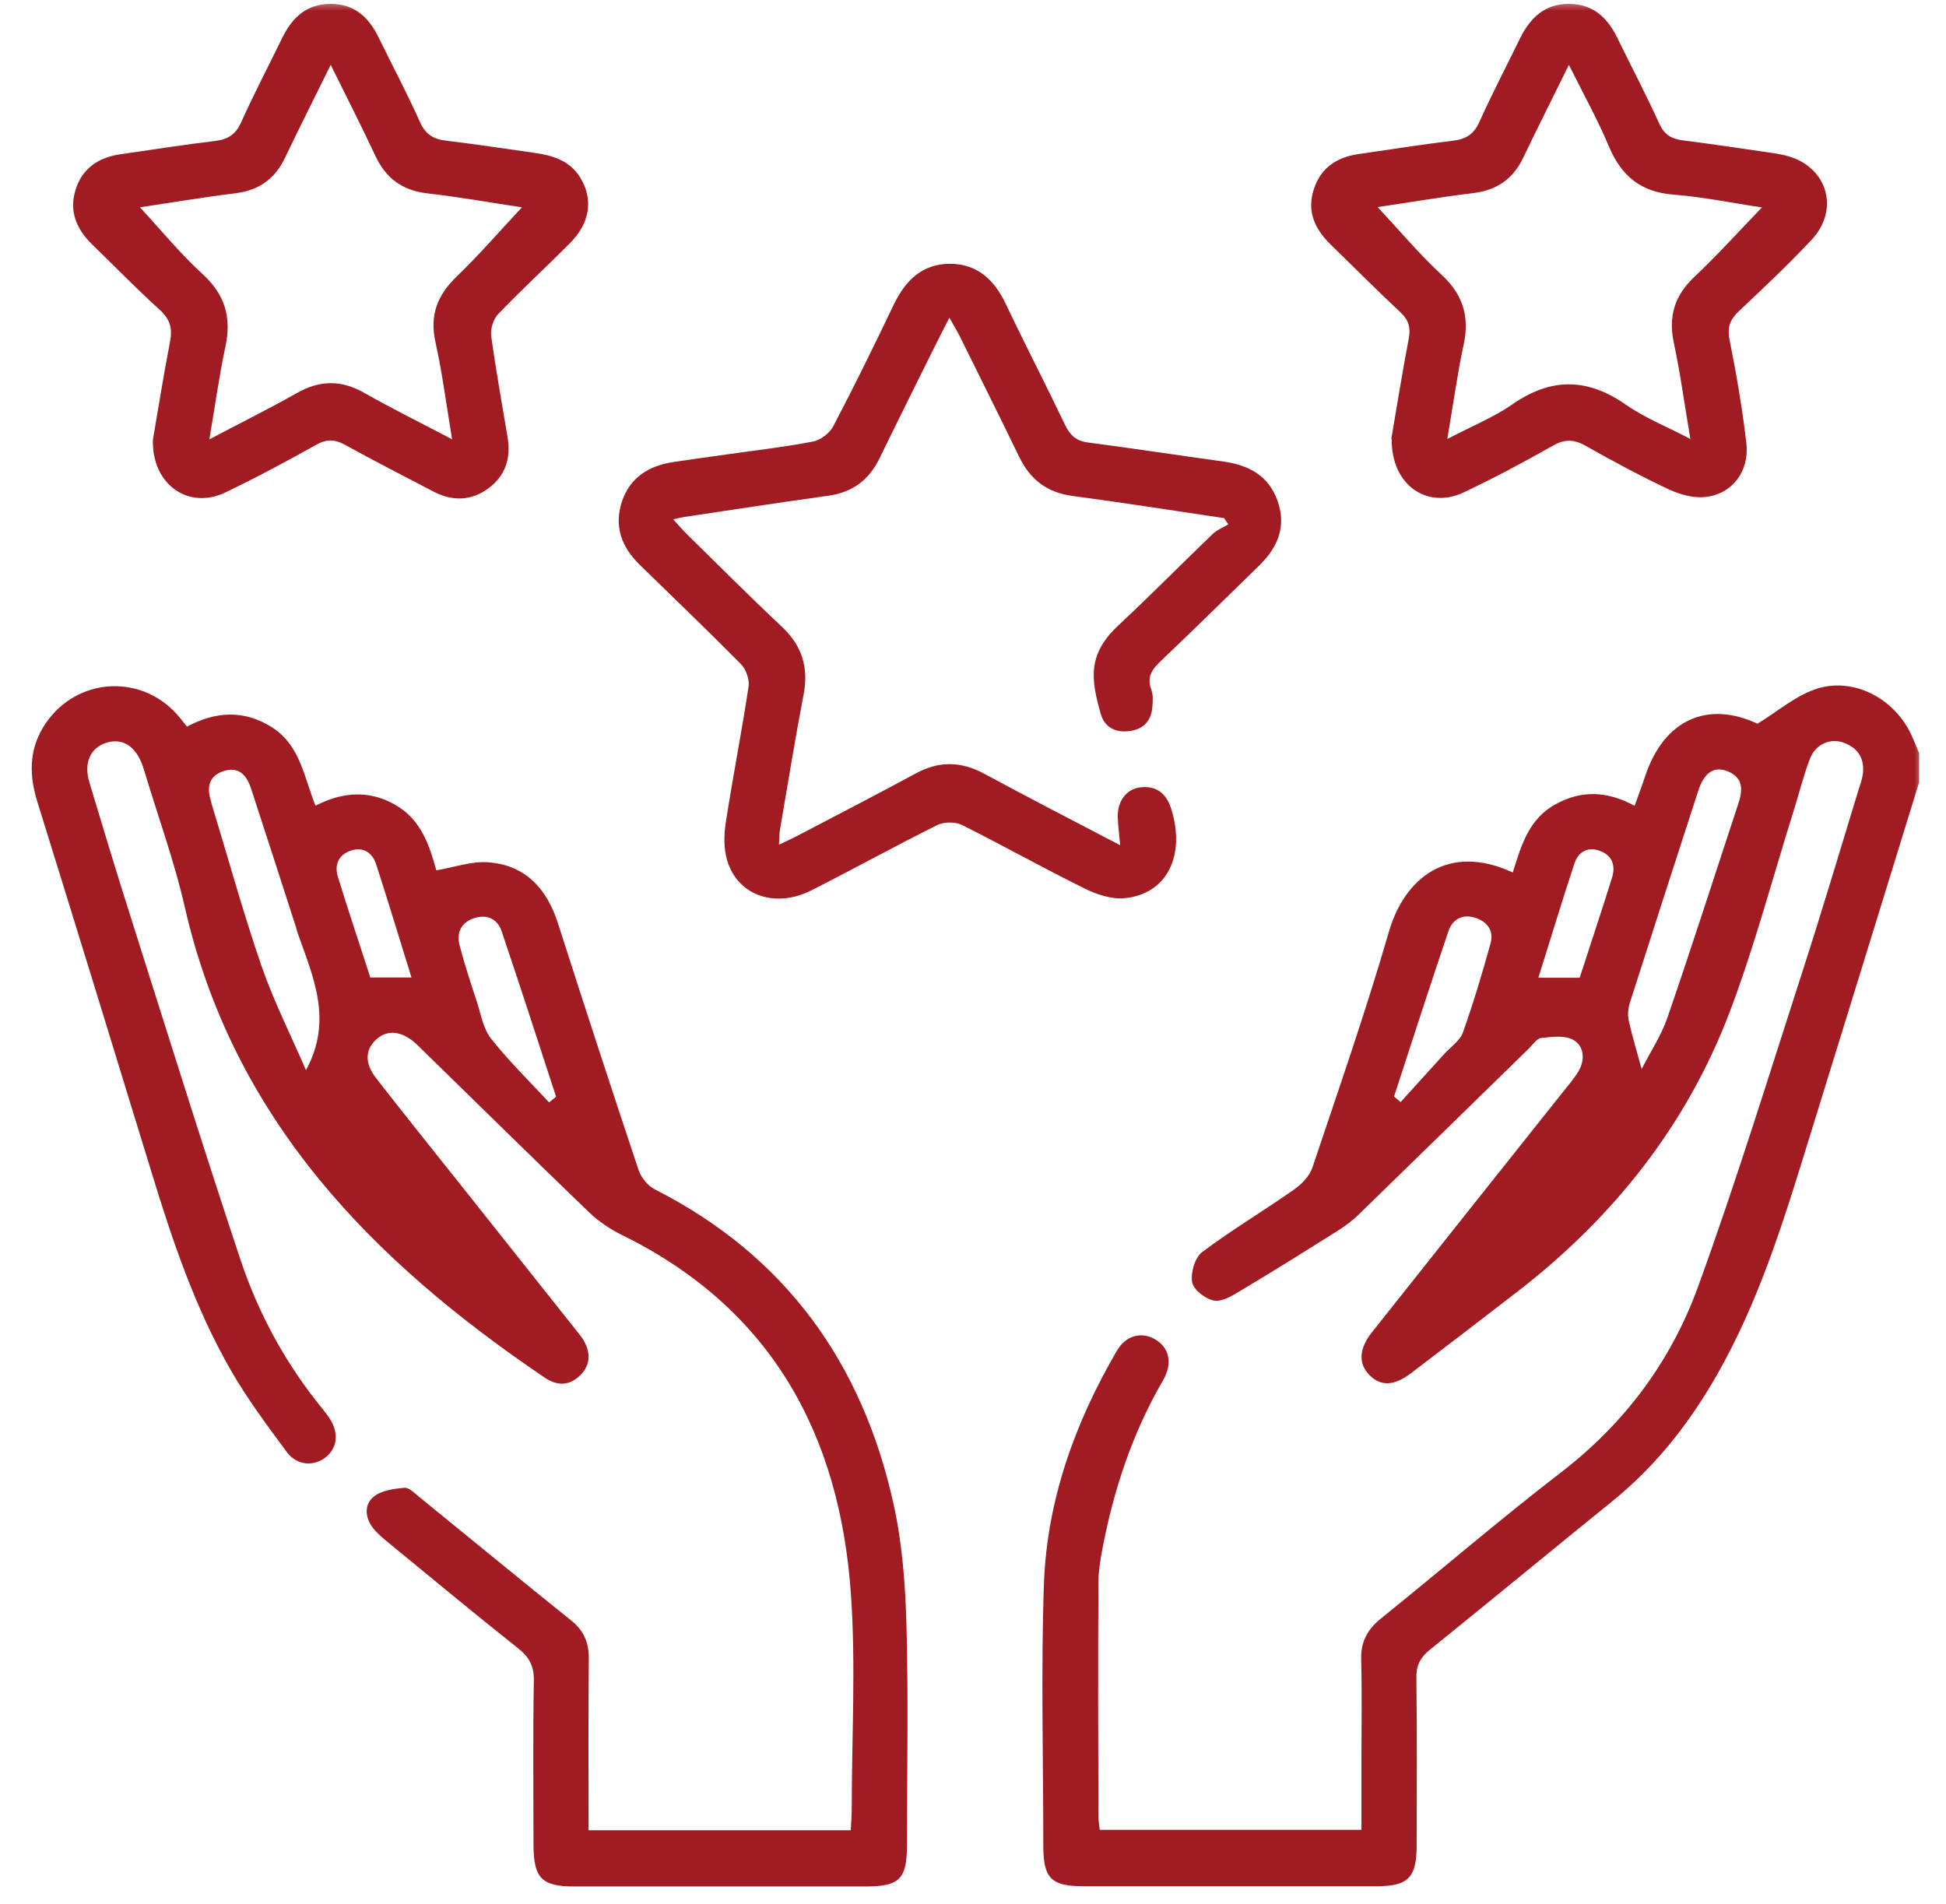 <svg width="92" height="90" viewBox="0 0 92 90" fill="none" xmlns="http://www.w3.org/2000/svg">
<mask id="mask0_1560_2064" style="mask-type:luminance" maskUnits="userSpaceOnUse" x="1" y="0" width="90" height="90">
<path d="M91 0H1V90H91V0Z" fill="white"/>
</mask>
<g mask="url(#mask0_1560_2064)">
<path d="M90.724 36.998C89.039 42.456 87.36 47.914 85.669 53.367C84.512 57.105 83.402 60.866 81.534 64.343C80.175 66.876 78.49 69.137 76.241 70.958C73.352 73.296 70.486 75.663 67.591 78C67.146 78.362 66.95 78.736 66.962 79.317C66.992 81.964 66.98 84.604 66.974 87.25C66.974 88.769 66.577 89.172 65.076 89.172C60.454 89.172 55.838 89.172 51.216 89.172C49.691 89.172 49.324 88.798 49.324 87.256C49.324 83.132 49.211 79.003 49.353 74.88C49.496 70.928 50.813 67.268 52.8 63.862C53.227 63.132 53.945 62.949 54.586 63.304C55.268 63.684 55.464 64.438 54.978 65.268C53.53 67.76 52.646 70.442 52.112 73.254C52.017 73.764 51.934 74.286 51.928 74.808C51.91 78.499 51.916 82.189 51.928 85.879C51.928 86.075 51.97 86.277 51.993 86.508H64.364C64.364 85.387 64.364 84.319 64.364 83.251C64.364 81.655 64.393 80.053 64.352 78.457C64.328 77.621 64.636 77.045 65.277 76.523C68.131 74.227 70.902 71.836 73.803 69.605C76.823 67.279 79.006 64.337 80.282 60.819C82.091 55.835 83.652 50.762 85.283 45.713C86.173 42.955 86.998 40.172 87.846 37.401C87.923 37.152 88.018 36.903 88.06 36.648C88.172 35.918 87.882 35.39 87.2 35.123C86.541 34.868 85.829 35.176 85.562 35.882C85.254 36.695 85.046 37.544 84.785 38.374C83.794 41.531 82.951 44.734 81.783 47.819C79.748 53.183 76.289 57.544 71.756 61.05C70.077 62.349 68.392 63.637 66.707 64.918C65.912 65.523 65.289 65.547 64.755 65.019C64.215 64.485 64.233 63.779 64.856 62.99C67.87 59.187 70.89 55.396 73.91 51.599C74.165 51.278 74.438 50.97 74.639 50.62C74.948 50.074 74.883 49.433 74.367 49.154C73.963 48.935 73.364 49.018 72.86 49.071C72.652 49.095 72.462 49.392 72.278 49.57C69.597 52.186 66.921 54.809 64.233 57.419C63.948 57.698 63.616 57.947 63.278 58.161C61.735 59.134 60.193 60.101 58.627 61.032C58.247 61.264 57.754 61.56 57.381 61.483C56.977 61.406 56.419 60.967 56.36 60.611C56.283 60.166 56.491 59.448 56.835 59.193C58.223 58.149 59.718 57.259 61.142 56.262C61.51 56.007 61.901 55.621 62.038 55.218C63.284 51.51 64.571 47.808 65.663 44.046C66.399 41.513 68.457 39.834 71.519 41.246C71.91 40 72.266 38.718 73.536 38.024C74.758 37.348 75.974 37.389 77.28 38.095C77.452 37.609 77.624 37.158 77.772 36.707C78.668 34.008 80.733 33.112 83.088 34.215C84.067 33.61 84.88 32.904 85.823 32.584C87.591 31.973 89.561 33.005 90.362 34.743C90.492 35.028 90.605 35.319 90.73 35.604V36.998H90.724ZM77.612 50.537C78.045 49.688 78.549 48.935 78.834 48.098C79.991 44.734 81.077 41.341 82.192 37.959C82.406 37.312 82.4 36.737 81.646 36.452C81.023 36.215 80.561 36.529 80.282 37.401C79.196 40.736 78.122 44.07 77.054 47.41C76.971 47.671 76.947 47.98 77.001 48.247C77.161 48.971 77.38 49.688 77.612 50.543V50.537ZM65.906 51.836C66.007 51.925 66.114 52.014 66.215 52.103C66.915 51.332 67.609 50.56 68.309 49.795C68.6 49.475 69.021 49.202 69.157 48.822C69.65 47.434 70.077 46.016 70.469 44.592C70.629 44.017 70.332 43.572 69.739 43.388C69.128 43.192 68.665 43.471 68.481 44.011C67.597 46.609 66.76 49.226 65.906 51.836ZM74.681 46.224C75.197 44.633 75.719 43.067 76.212 41.489C76.39 40.919 76.218 40.427 75.618 40.219C75.055 40.018 74.616 40.279 74.438 40.807C73.85 42.581 73.311 44.373 72.729 46.224H74.681Z" fill="#A11C22"/>
<path d="M27.825 86.526H40.219C40.237 86.17 40.267 85.838 40.267 85.5C40.267 82.13 40.462 78.748 40.231 75.396C39.709 67.808 36.47 61.851 29.392 58.38C28.834 58.107 28.288 57.733 27.837 57.3C25.221 54.785 22.634 52.234 20.035 49.7C19.911 49.576 19.786 49.451 19.662 49.338C19.009 48.739 18.321 48.662 17.805 49.125C17.253 49.617 17.229 50.27 17.793 50.988C19.08 52.637 20.385 54.269 21.691 55.906C23.536 58.226 25.375 60.546 27.22 62.865C27.345 63.026 27.481 63.18 27.582 63.352C27.932 63.945 27.926 64.527 27.428 65.019C26.924 65.517 26.348 65.529 25.767 65.138C17.609 59.626 11.029 52.922 8.739 42.895C8.253 40.753 7.493 38.671 6.858 36.559C6.823 36.446 6.787 36.339 6.751 36.227C6.425 35.271 5.784 34.862 5.001 35.123C4.272 35.366 3.951 36.072 4.224 36.98C4.865 39.116 5.512 41.258 6.188 43.382C7.897 48.769 9.576 54.168 11.361 59.531C12.216 62.1 13.509 64.479 15.236 66.591C15.366 66.751 15.491 66.912 15.598 67.084C16.025 67.754 15.947 68.442 15.414 68.881C14.85 69.338 14.043 69.297 13.562 68.65C12.631 67.392 11.688 66.129 10.911 64.776C9.226 61.845 8.152 58.653 7.167 55.431C5.375 49.582 3.577 43.732 1.762 37.894C1.317 36.464 1.394 35.147 2.343 33.948C3.88 32.008 6.716 31.931 8.365 33.77C8.52 33.942 8.656 34.126 8.84 34.352C10.181 33.634 11.527 33.539 12.862 34.387C14.191 35.236 14.369 36.725 14.915 38.09C16.179 37.443 17.419 37.336 18.665 38.036C19.923 38.742 20.308 40 20.629 41.145C21.501 40.997 22.296 40.706 23.067 40.765C24.835 40.89 25.85 42.005 26.378 43.649C27.624 47.541 28.893 51.427 30.187 55.307C30.305 55.669 30.632 56.066 30.964 56.232C37.134 59.365 40.771 64.438 42.242 71.094C42.652 72.945 42.8 74.88 42.853 76.778C42.948 80.261 42.883 83.749 42.877 87.238C42.877 88.828 42.521 89.184 40.925 89.184C36.333 89.184 31.747 89.184 27.155 89.184C25.606 89.184 25.227 88.792 25.221 87.202C25.221 84.616 25.191 82.029 25.238 79.448C25.25 78.76 25.013 78.333 24.491 77.923C22.444 76.298 20.433 74.63 18.41 72.969C18.143 72.75 17.864 72.524 17.65 72.257C17.259 71.771 17.199 71.142 17.662 70.762C18.024 70.46 18.617 70.382 19.122 70.335C19.347 70.317 19.614 70.602 19.84 70.786C22.23 72.726 24.604 74.684 27.006 76.612C27.606 77.093 27.843 77.656 27.837 78.416C27.808 81.085 27.825 83.749 27.825 86.532V86.526ZM14.47 50.584C15.752 48.223 14.803 46.188 14.079 44.129C14.049 44.046 14.031 43.963 14.008 43.88C13.296 41.679 12.589 39.472 11.866 37.271C11.664 36.66 11.296 36.221 10.578 36.452C9.884 36.672 9.765 37.206 9.967 37.846C9.985 37.9 9.991 37.959 10.009 38.018C10.786 40.563 11.492 43.138 12.358 45.654C12.94 47.333 13.746 48.929 14.464 50.59L14.47 50.584ZM25.962 52.115C26.069 52.026 26.182 51.937 26.289 51.848C25.434 49.237 24.598 46.627 23.714 44.022C23.53 43.477 23.067 43.21 22.456 43.394C21.815 43.589 21.572 44.07 21.726 44.681C21.958 45.577 22.248 46.461 22.539 47.339C22.735 47.938 22.842 48.632 23.215 49.101C24.052 50.163 25.031 51.118 25.956 52.115H25.962ZM19.454 46.212C18.884 44.384 18.35 42.61 17.781 40.854C17.609 40.326 17.188 40.03 16.624 40.202C16.031 40.38 15.793 40.86 15.971 41.442C16.464 43.044 16.998 44.633 17.508 46.212H19.454Z" fill="#A11C22"/>
<path d="M57.847 24.491C55.468 24.141 53.094 23.762 50.709 23.447C49.499 23.287 48.698 22.67 48.176 21.584C47.256 19.68 46.307 17.787 45.37 15.889C45.245 15.639 45.097 15.408 44.883 15.022C44.569 15.639 44.32 16.114 44.082 16.601C43.246 18.291 42.403 19.976 41.579 21.673C41.08 22.694 40.303 23.275 39.164 23.435C36.892 23.75 34.625 24.1 32.359 24.438C32.228 24.456 32.098 24.491 31.825 24.551C32.098 24.847 32.276 25.061 32.472 25.251C33.967 26.716 35.438 28.199 36.963 29.629C37.924 30.531 38.238 31.563 37.989 32.851C37.586 34.957 37.242 37.081 36.88 39.193C36.844 39.389 36.85 39.585 36.826 39.935C37.176 39.763 37.431 39.656 37.675 39.525C39.55 38.541 41.43 37.574 43.293 36.565C44.385 35.972 45.423 35.983 46.515 36.571C48.603 37.698 50.709 38.784 52.958 39.959C52.91 39.425 52.857 39.039 52.845 38.653C52.816 37.876 53.249 37.289 53.943 37.218C54.679 37.146 55.141 37.52 55.367 38.226C56.067 40.445 55.171 42.266 53.172 42.462C52.555 42.522 51.849 42.29 51.279 42.005C49.327 41.044 47.428 39.976 45.483 39.003C45.162 38.843 44.634 38.849 44.314 39.003C42.314 40 40.356 41.08 38.369 42.088C36.66 42.955 34.886 42.349 34.382 40.688C34.21 40.13 34.222 39.472 34.311 38.891C34.643 36.743 35.064 34.607 35.391 32.453C35.438 32.127 35.272 31.652 35.041 31.409C33.468 29.819 31.855 28.271 30.253 26.71C29.392 25.874 29.013 24.883 29.404 23.708C29.784 22.569 30.674 22.023 31.819 21.845C32.709 21.709 33.599 21.59 34.489 21.465C35.812 21.276 37.141 21.127 38.446 20.872C38.796 20.801 39.217 20.481 39.389 20.16C40.386 18.262 41.329 16.334 42.255 14.399C42.801 13.26 43.602 12.471 44.907 12.471C46.212 12.471 47.019 13.242 47.559 14.387C48.467 16.298 49.44 18.179 50.353 20.089C50.591 20.581 50.882 20.849 51.439 20.92C53.569 21.198 55.693 21.525 57.817 21.816C59.022 21.982 59.983 22.48 60.404 23.696C60.831 24.924 60.386 25.909 59.508 26.758C57.965 28.259 56.441 29.766 54.88 31.249C54.465 31.64 54.204 32.008 54.429 32.602C54.518 32.833 54.501 33.118 54.483 33.379C54.447 34.043 54.085 34.465 53.421 34.559C52.768 34.654 52.228 34.405 52.044 33.764C51.558 32.08 51.415 30.923 52.887 29.552C54.394 28.146 55.841 26.675 57.331 25.245C57.538 25.049 57.823 24.936 58.072 24.788C57.995 24.681 57.924 24.574 57.847 24.468V24.491Z" fill="#A11C22"/>
<path d="M7.228 20.795C7.465 19.425 7.72 17.793 8.035 16.173C8.159 15.539 8.053 15.1 7.554 14.649C6.457 13.658 5.424 12.59 4.362 11.563C3.621 10.84 3.253 9.997 3.573 8.971C3.894 7.944 4.665 7.44 5.697 7.292C7.192 7.078 8.681 6.841 10.177 6.663C10.782 6.592 11.15 6.348 11.405 5.773C12.01 4.426 12.698 3.115 13.345 1.786C13.819 0.819 14.502 0.184 15.635 0.184C16.762 0.184 17.445 0.825 17.907 1.786C18.554 3.115 19.254 4.42 19.853 5.767C20.114 6.354 20.494 6.58 21.093 6.651C22.476 6.817 23.852 7.025 25.229 7.221C26.113 7.345 26.937 7.577 27.442 8.413C28.053 9.428 27.898 10.537 26.949 11.492C25.822 12.626 24.647 13.705 23.544 14.856C23.318 15.094 23.176 15.562 23.223 15.889C23.443 17.496 23.733 19.092 24 20.7C24.16 21.667 23.888 22.498 23.093 23.085C22.262 23.696 21.372 23.702 20.47 23.228C19.082 22.498 17.688 21.792 16.317 21.032C15.831 20.765 15.445 20.748 14.953 21.026C13.535 21.816 12.105 22.587 10.639 23.287C8.931 24.1 7.18 22.931 7.228 20.801V20.795ZM21.372 20.759C21.093 19.086 20.909 17.621 20.589 16.185C20.304 14.904 20.672 13.954 21.598 13.065C22.677 12.026 23.656 10.887 24.677 9.801C23.241 9.588 21.728 9.315 20.209 9.143C19.023 9.006 18.239 8.431 17.741 7.357C17.094 5.969 16.388 4.598 15.635 3.067C14.87 4.616 14.158 6.028 13.475 7.458C12.995 8.466 12.235 9 11.126 9.137C9.583 9.327 8.047 9.588 6.617 9.801C7.59 10.851 8.509 11.979 9.571 12.952C10.639 13.925 10.954 15.005 10.657 16.387C10.361 17.769 10.171 19.175 9.898 20.771C11.393 19.982 12.734 19.318 14.033 18.582C15.125 17.959 16.145 17.959 17.237 18.582C18.542 19.324 19.889 19.988 21.378 20.771L21.372 20.759Z" fill="#A11C22"/>
<path d="M65.777 20.742C66.014 19.371 66.281 17.68 66.602 16.001C66.696 15.491 66.602 15.135 66.216 14.773C65.094 13.723 64.009 12.631 62.905 11.557C62.17 10.84 61.778 10.015 62.104 8.971C62.431 7.938 63.19 7.434 64.216 7.286C65.706 7.066 67.201 6.835 68.696 6.651C69.295 6.58 69.675 6.354 69.936 5.773C70.541 4.426 71.229 3.115 71.876 1.786C72.356 0.831 73.033 0.184 74.166 0.184C75.293 0.184 75.981 0.813 76.45 1.768C77.109 3.121 77.815 4.456 78.438 5.832C78.675 6.36 79.007 6.562 79.541 6.633C80.894 6.805 82.241 7.007 83.593 7.203C83.855 7.238 84.11 7.28 84.365 7.339C86.352 7.79 87.034 9.867 85.634 11.35C84.537 12.513 83.38 13.61 82.217 14.702C81.796 15.1 81.647 15.456 81.766 16.061C82.092 17.68 82.371 19.312 82.561 20.949C82.715 22.278 81.897 23.358 80.627 23.495C80.063 23.56 79.417 23.376 78.889 23.133C77.554 22.504 76.249 21.804 74.961 21.074C74.421 20.771 73.994 20.748 73.442 21.056C72.054 21.839 70.648 22.593 69.206 23.275C67.486 24.094 65.759 22.943 65.795 20.742H65.777ZM68.423 20.754C69.562 20.154 70.6 19.739 71.49 19.122C73.318 17.846 75.038 17.858 76.859 19.128C77.761 19.757 78.805 20.172 79.915 20.754C79.636 19.11 79.44 17.645 79.132 16.203C78.865 14.939 79.173 13.96 80.117 13.076C81.208 12.05 82.211 10.929 83.297 9.807C81.909 9.6 80.52 9.309 79.12 9.202C77.566 9.083 76.646 8.312 76.059 6.912C75.531 5.654 74.86 4.45 74.172 3.067C73.395 4.646 72.689 6.04 72.018 7.446C71.538 8.449 70.778 8.989 69.669 9.125C68.12 9.315 66.584 9.576 65.13 9.79C66.133 10.863 67.082 11.997 68.156 12.993C69.159 13.925 69.479 14.951 69.2 16.274C68.897 17.686 68.702 19.122 68.423 20.754Z" fill="#A11C22"/>
</g>
</svg>
